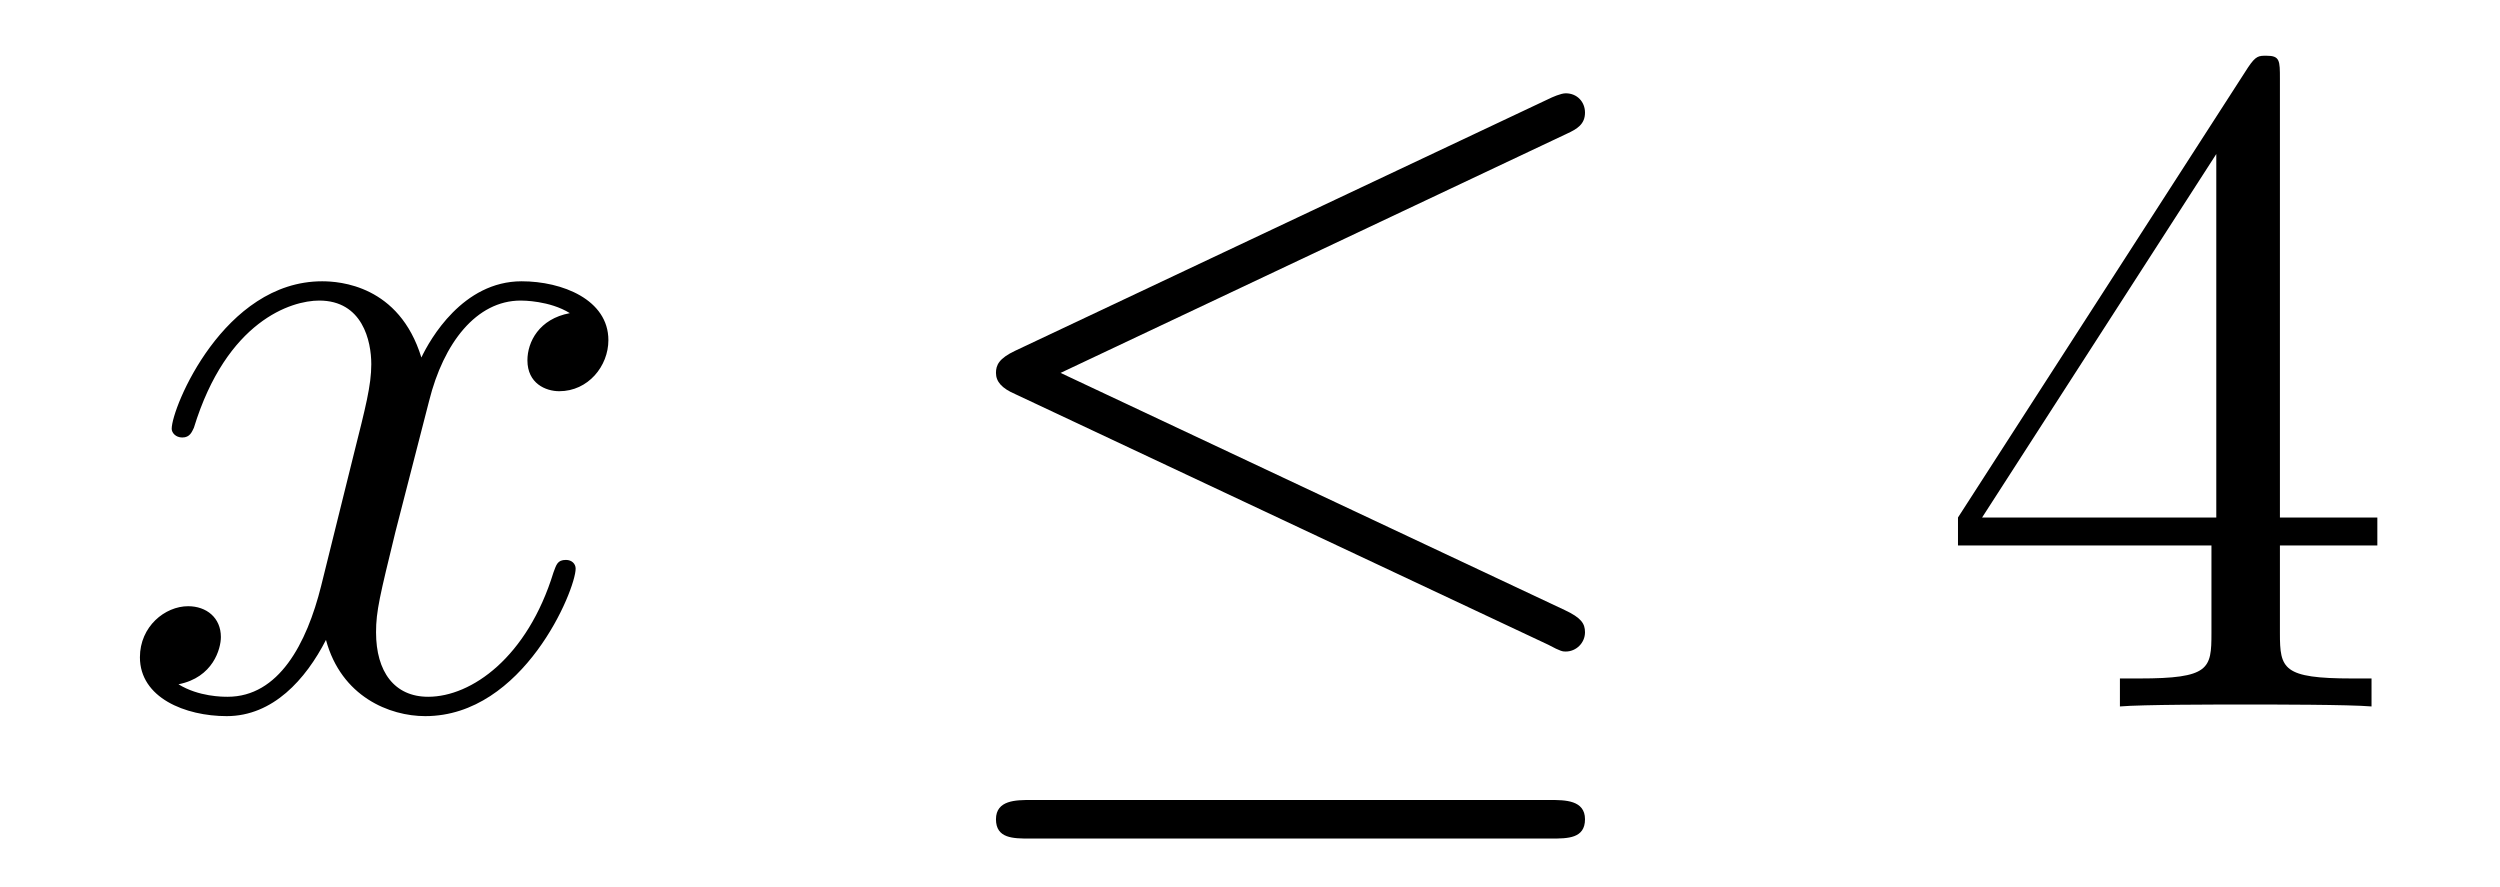 <?xml version='1.0'?>
<!-- This file was generated by dvisvgm 1.14.1 -->
<svg height='11pt' version='1.1' viewBox='0 -11 31 11' width='31pt' xmlns='http://www.w3.org/2000/svg' xmlns:xlink='http://www.w3.org/1999/xlink'>
<g id='page1'>
<g transform='matrix(1 0 0 1 -127 652)'>
<path d='M134.066 -659.117C133.684 -659.046 133.54 -658.759 133.54 -658.532C133.54 -658.245 133.767 -658.149 133.935 -658.149C134.293 -658.149 134.544 -658.46 134.544 -658.782C134.544 -659.285 133.971 -659.512 133.468 -659.512C132.739 -659.512 132.333 -658.794 132.225 -658.567C131.95 -659.464 131.209 -659.512 130.994 -659.512C129.775 -659.512 129.129 -657.946 129.129 -657.683C129.129 -657.635 129.177 -657.575 129.261 -657.575C129.356 -657.575 129.38 -657.647 129.404 -657.695C129.811 -659.022 130.612 -659.273 130.958 -659.273C131.496 -659.273 131.604 -658.771 131.604 -658.484C131.604 -658.221 131.532 -657.946 131.388 -657.372L130.982 -655.734C130.803 -655.017 130.456 -654.36 129.822 -654.36C129.763 -654.36 129.464 -654.36 129.213 -654.515C129.643 -654.599 129.739 -654.957 129.739 -655.101C129.739 -655.34 129.56 -655.483 129.333 -655.483C129.046 -655.483 128.735 -655.232 128.735 -654.85C128.735 -654.348 129.297 -654.12 129.811 -654.12C130.384 -654.12 130.791 -654.575 131.042 -655.065C131.233 -654.36 131.831 -654.12 132.273 -654.12C133.493 -654.12 134.138 -655.687 134.138 -655.949C134.138 -656.009 134.09 -656.057 134.018 -656.057C133.911 -656.057 133.899 -655.997 133.863 -655.902C133.54 -654.85 132.847 -654.36 132.309 -654.36C131.891 -654.36 131.663 -654.67 131.663 -655.16C131.663 -655.423 131.711 -655.615 131.903 -656.404L132.321 -658.029C132.5 -658.747 132.907 -659.273 133.457 -659.273C133.481 -659.273 133.815 -659.273 134.066 -659.117Z' fill-rule='evenodd'/>
<path d='M146.427 -661.341C146.558 -661.401 146.654 -661.46 146.654 -661.604C146.654 -661.735 146.558 -661.843 146.415 -661.843C146.355 -661.843 146.247 -661.795 146.199 -661.771L139.589 -658.651C139.386 -658.555 139.35 -658.472 139.35 -658.376C139.35 -658.268 139.422 -658.185 139.589 -658.113L146.199 -655.005C146.355 -654.921 146.379 -654.921 146.415 -654.921C146.546 -654.921 146.654 -655.029 146.654 -655.16C146.654 -655.268 146.606 -655.34 146.403 -655.435L140.151 -658.376L146.427 -661.341ZM146.235 -652.602C146.439 -652.602 146.654 -652.602 146.654 -652.841S146.403 -653.08 146.223 -653.08H139.78C139.601 -653.08 139.35 -653.08 139.35 -652.841S139.565 -652.602 139.768 -652.602H146.235Z' fill-rule='evenodd'/>
<path d='M155.271 -662.022C155.271 -662.249 155.271 -662.309 155.104 -662.309C155.008 -662.309 154.973 -662.309 154.877 -662.166L151.279 -656.583V-656.236H154.422V-655.148C154.422 -654.706 154.399 -654.587 153.526 -654.587H153.287V-654.24C153.562 -654.264 154.506 -654.264 154.841 -654.264C155.176 -654.264 156.132 -654.264 156.407 -654.24V-654.587H156.168C155.307 -654.587 155.271 -654.706 155.271 -655.148V-656.236H156.479V-656.583H155.271V-662.022ZM154.482 -661.09V-656.583H151.578L154.482 -661.09Z' fill-rule='evenodd'/>
</g>
</g>
</svg>

